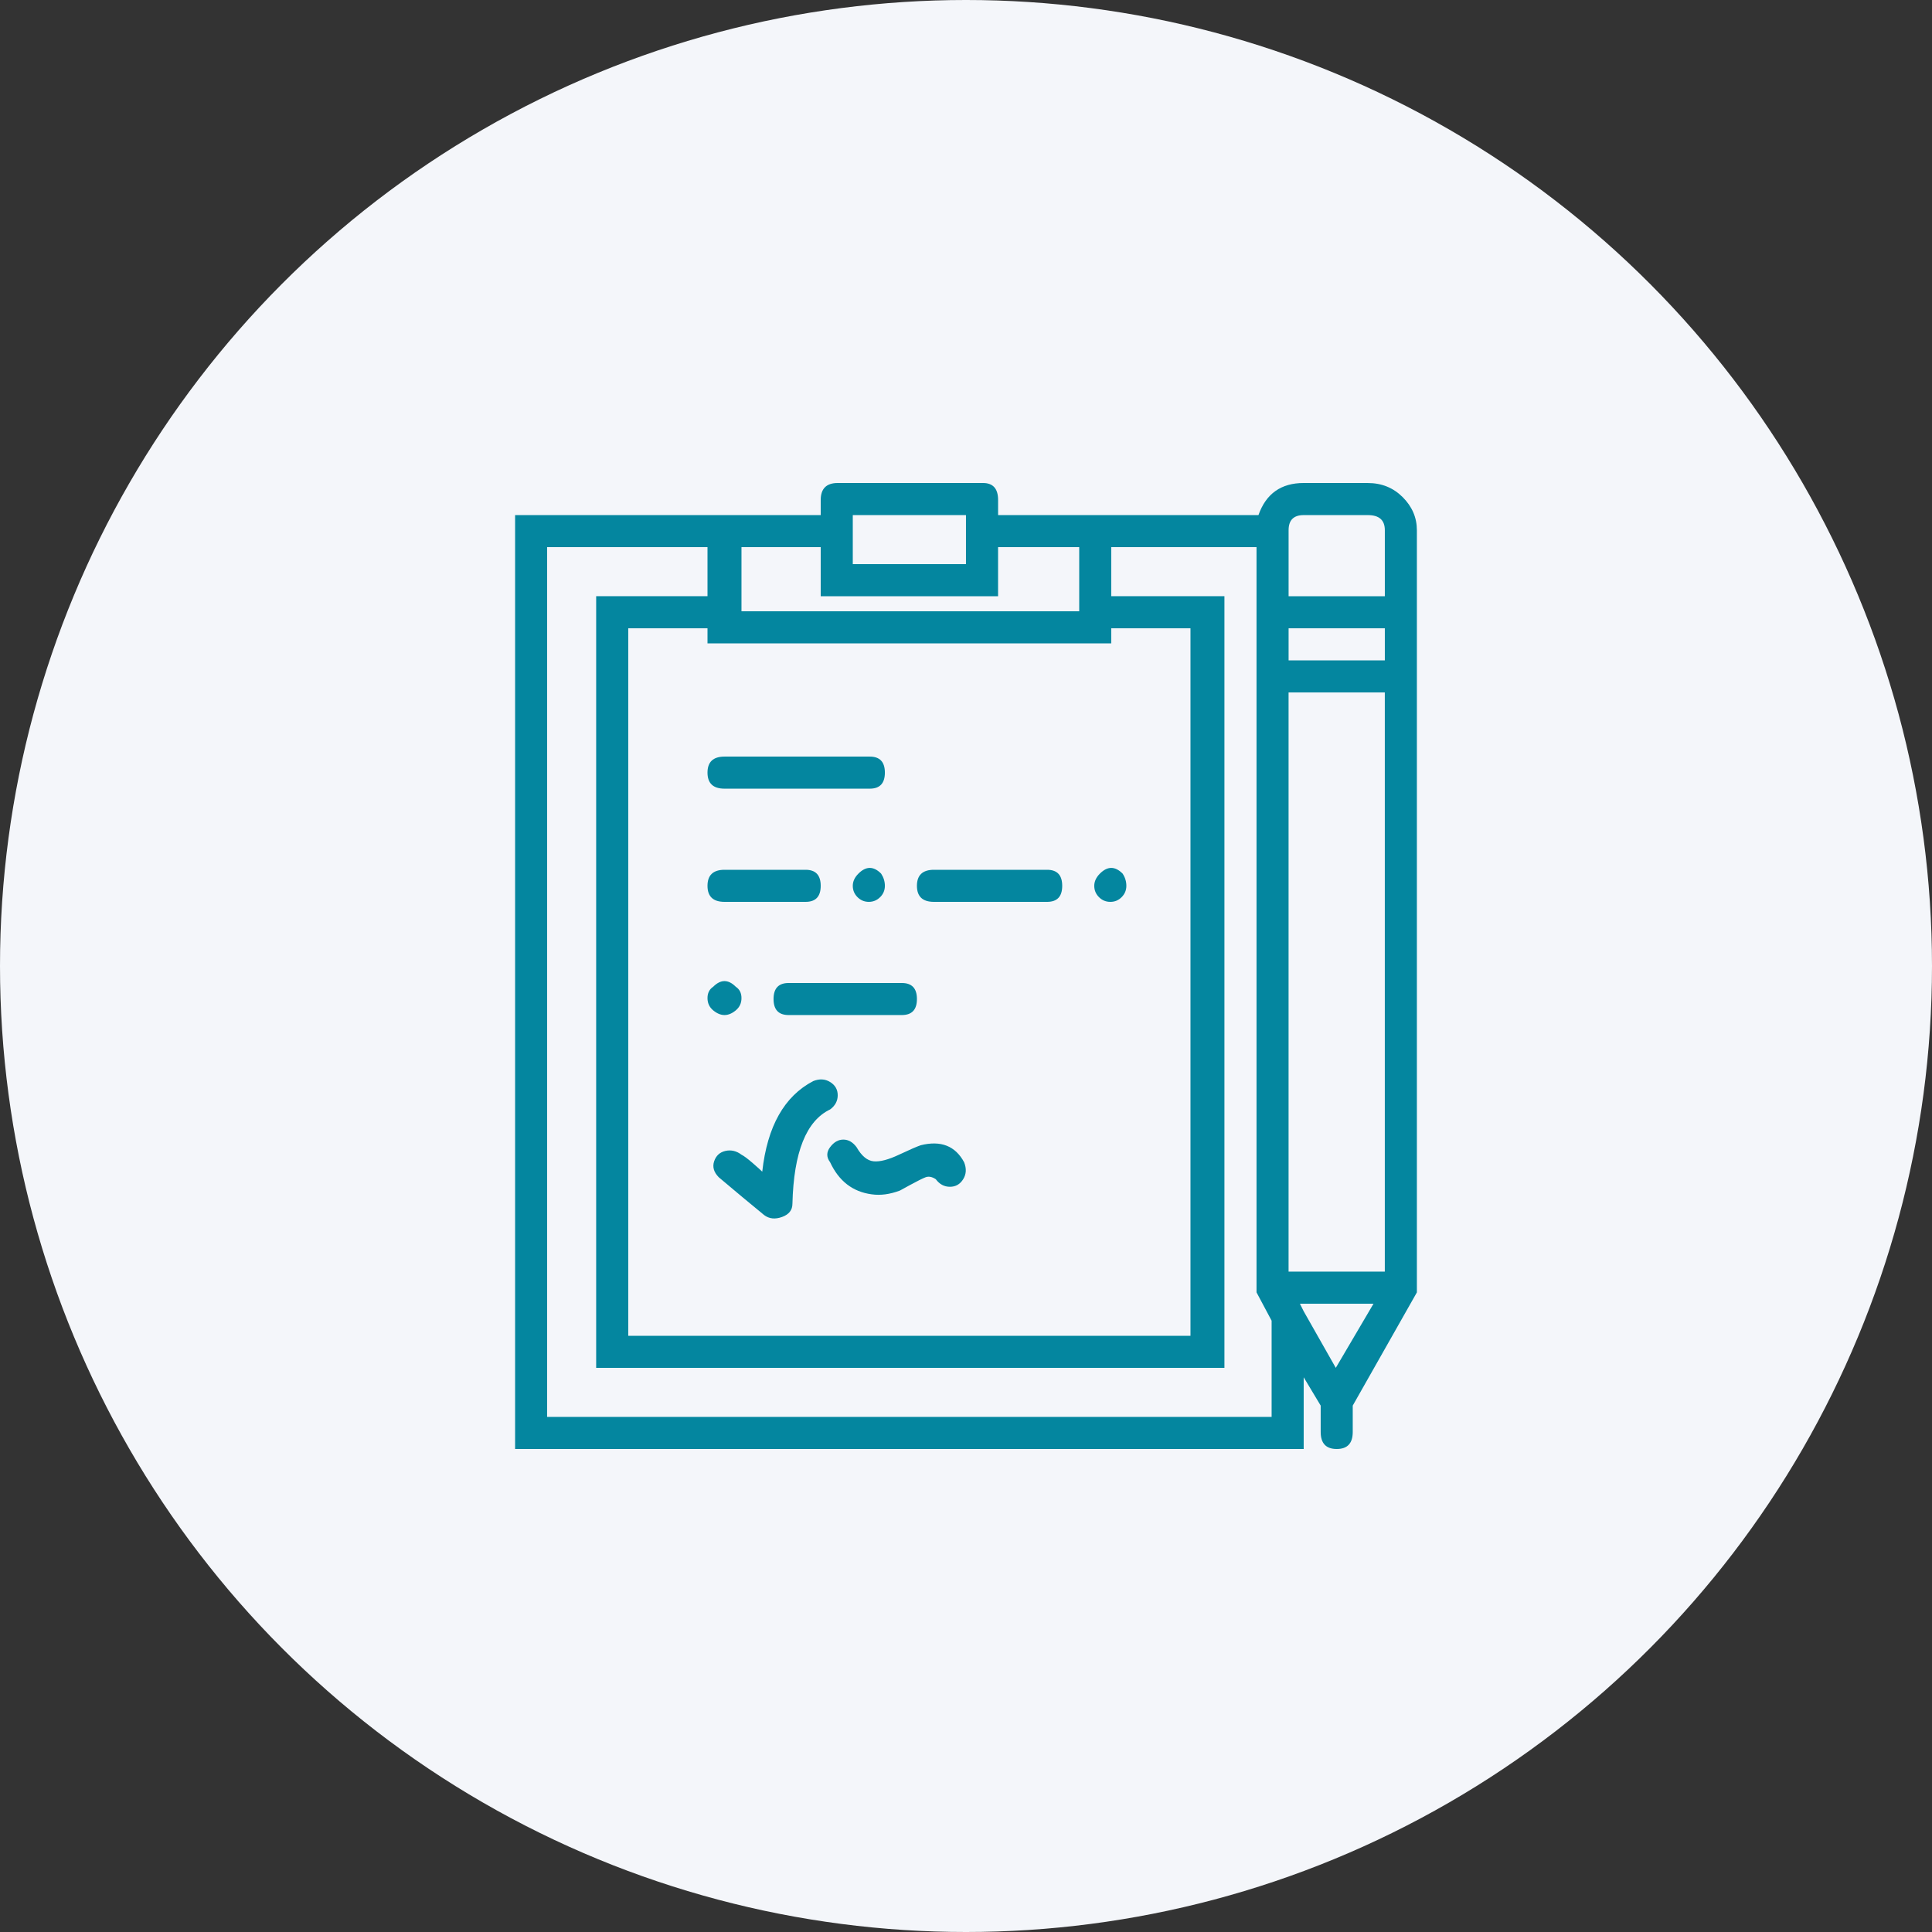 <?xml version="1.0" encoding="UTF-8"?>
<svg width="80px" height="80px" viewBox="0 0 80 80" version="1.1" xmlns="http://www.w3.org/2000/svg" xmlns:xlink="http://www.w3.org/1999/xlink">
    <rect x="0" y="0" width="80" height="80" fill="#333333" stroke="none"/>
    <title>oe_icon_round-rules</title>
    <g id="oe_icon_round-rules" stroke="none" stroke-width="1" fill="none" fill-rule="evenodd">
        <circle id="Oval" fill="#F4F6FA" cx="40" cy="40" r="40"></circle>
        <g id="uniF1E0" transform="translate(21.329, 20)" fill="#04869F" fill-rule="nonzero">
            <path d="M8.671,12.657 C8.202,12.657 7.967,12.435 7.967,11.993 C7.967,11.551 8.202,11.329 8.671,11.329 L14.687,11.329 C15.103,11.329 15.312,11.551 15.312,11.993 C15.312,12.435 15.103,12.657 14.687,12.657 L8.671,12.657 Z M8.671,17.344 C8.202,17.344 7.967,17.123 7.967,16.68 C7.967,16.238 8.202,16.016 8.671,16.016 L12.03,16.016 C12.447,16.016 12.655,16.238 12.655,16.68 C12.655,17.123 12.447,17.344 12.03,17.344 L8.671,17.344 Z M17.343,17.344 C16.874,17.344 16.639,17.123 16.639,16.68 C16.639,16.238 16.874,16.016 17.343,16.016 L22.03,16.016 C22.447,16.016 22.655,16.238 22.655,16.68 C22.655,17.123 22.447,17.344 22.03,17.344 L17.343,17.344 L17.343,17.344 Z M15.115,17.149 C14.985,17.279 14.829,17.344 14.647,17.344 C14.464,17.344 14.308,17.279 14.178,17.149 C14.048,17.019 13.983,16.863 13.983,16.68 C13.983,16.498 14.061,16.329 14.218,16.173 C14.53,15.86 14.843,15.86 15.155,16.173 C15.259,16.329 15.312,16.499 15.312,16.68 C15.312,16.862 15.247,17.018 15.117,17.149 L15.115,17.149 Z M24.646,17.344 C24.463,17.344 24.307,17.279 24.177,17.149 C24.047,17.019 23.982,16.863 23.982,16.68 C23.982,16.498 24.061,16.329 24.217,16.173 C24.53,15.86 24.842,15.86 25.155,16.173 C25.259,16.329 25.311,16.499 25.311,16.68 C25.311,16.862 25.246,17.018 25.116,17.149 C24.986,17.28 24.83,17.345 24.647,17.344 L24.646,17.344 Z M10.702,21.367 C10.702,20.925 10.91,20.704 11.327,20.704 L16.014,20.704 C16.431,20.704 16.639,20.925 16.639,21.367 C16.639,21.81 16.431,22.031 16.014,22.031 L11.327,22.031 C10.91,22.031 10.702,21.81 10.702,21.367 Z M9.139,21.836 C8.983,21.966 8.827,22.031 8.671,22.031 C8.515,22.031 8.359,21.966 8.202,21.836 C8.045,21.706 7.967,21.537 7.967,21.329 C7.967,21.12 8.045,20.964 8.202,20.86 C8.514,20.547 8.827,20.547 9.139,20.86 C9.296,20.964 9.374,21.12 9.374,21.329 C9.374,21.537 9.296,21.706 9.139,21.836 Z M12.343,24.766 C12.604,24.662 12.838,24.675 13.047,24.805 C13.255,24.935 13.359,25.117 13.359,25.352 C13.359,25.587 13.255,25.783 13.047,25.938 C12.057,26.408 11.536,27.71 11.484,29.844 C11.484,30.105 11.341,30.288 11.054,30.392 C10.768,30.496 10.52,30.47 10.312,30.313 C9.739,29.844 9.114,29.323 8.437,28.751 C8.229,28.542 8.164,28.321 8.242,28.087 C8.32,27.853 8.477,27.71 8.711,27.657 C8.945,27.605 9.166,27.657 9.374,27.813 C9.479,27.866 9.635,27.983 9.843,28.164 C10.051,28.346 10.182,28.463 10.234,28.516 C10.443,26.641 11.146,25.391 12.344,24.766 L12.343,24.766 Z M16.795,27.422 C17.628,27.214 18.228,27.448 18.593,28.126 C18.697,28.387 18.684,28.621 18.554,28.829 C18.424,29.038 18.241,29.142 18.006,29.142 C17.771,29.142 17.576,29.038 17.42,28.829 C17.264,28.725 17.12,28.699 16.99,28.751 C16.86,28.802 16.652,28.907 16.365,29.063 L15.935,29.298 C15.519,29.455 15.128,29.507 14.763,29.454 C13.981,29.35 13.408,28.907 13.044,28.126 C12.888,27.917 12.888,27.709 13.044,27.501 C13.201,27.292 13.383,27.188 13.592,27.188 C13.8,27.188 13.982,27.292 14.139,27.501 C14.347,27.866 14.582,28.061 14.843,28.087 C15.104,28.113 15.455,28.022 15.898,27.813 C16.34,27.605 16.64,27.475 16.796,27.422 L16.795,27.422 Z M35.31,0.001 C35.884,0.001 36.365,0.197 36.755,0.587 C37.145,0.978 37.341,1.434 37.341,1.955 L37.341,33.515 L34.685,38.203 L34.685,39.296 C34.685,39.765 34.464,40 34.022,40 C33.579,40 33.358,39.765 33.358,39.296 L33.358,38.203 L32.654,37.03 L32.654,39.999 L0,39.999 L0,1.329 L12.655,1.329 L12.655,0.704 C12.655,0.235 12.89,0 13.359,0 L19.375,0 C19.792,0 20,0.235 20,0.704 L20,1.329 L30.781,1.329 C31.093,0.443 31.718,0 32.655,0 L35.312,0 L35.31,0.001 Z M32.029,6.017 L32.029,7.346 L36.014,7.346 L36.014,6.017 L32.029,6.017 Z M18.67,1.33 L13.983,1.33 L13.983,3.361 L18.67,3.361 L18.67,1.33 Z M12.655,2.657 L9.374,2.657 L9.374,5.313 L23.359,5.313 L23.359,2.657 L19.999,2.657 L19.999,4.688 L12.655,4.688 L12.655,2.657 Z M8.671,6.642 L7.967,6.642 L7.967,6.017 L4.686,6.017 L4.686,35.313 L27.966,35.313 L27.966,6.017 L24.685,6.017 L24.685,6.642 L8.669,6.642 L8.671,6.642 Z M31.326,38.671 L31.326,34.687 L30.701,33.514 L30.701,2.656 L24.685,2.656 L24.685,4.687 L29.372,4.687 L29.372,36.639 L3.357,36.639 L3.357,4.687 L7.967,4.687 L7.967,2.656 L1.326,2.656 L1.326,38.67 L31.324,38.67 L31.326,38.671 Z M32.498,33.984 L32.654,34.297 L33.983,36.64 L35.545,33.984 L32.498,33.984 Z M36.013,32.655 L36.013,8.672 L32.028,8.672 L32.028,32.655 L36.013,32.655 Z M32.029,4.688 L36.014,4.688 L36.014,1.954 C36.014,1.537 35.779,1.329 35.31,1.329 L32.654,1.329 C32.238,1.329 32.029,1.537 32.029,1.954 L32.029,4.688 Z" id="Shape"></path>
        </g>
    </g>
</svg>